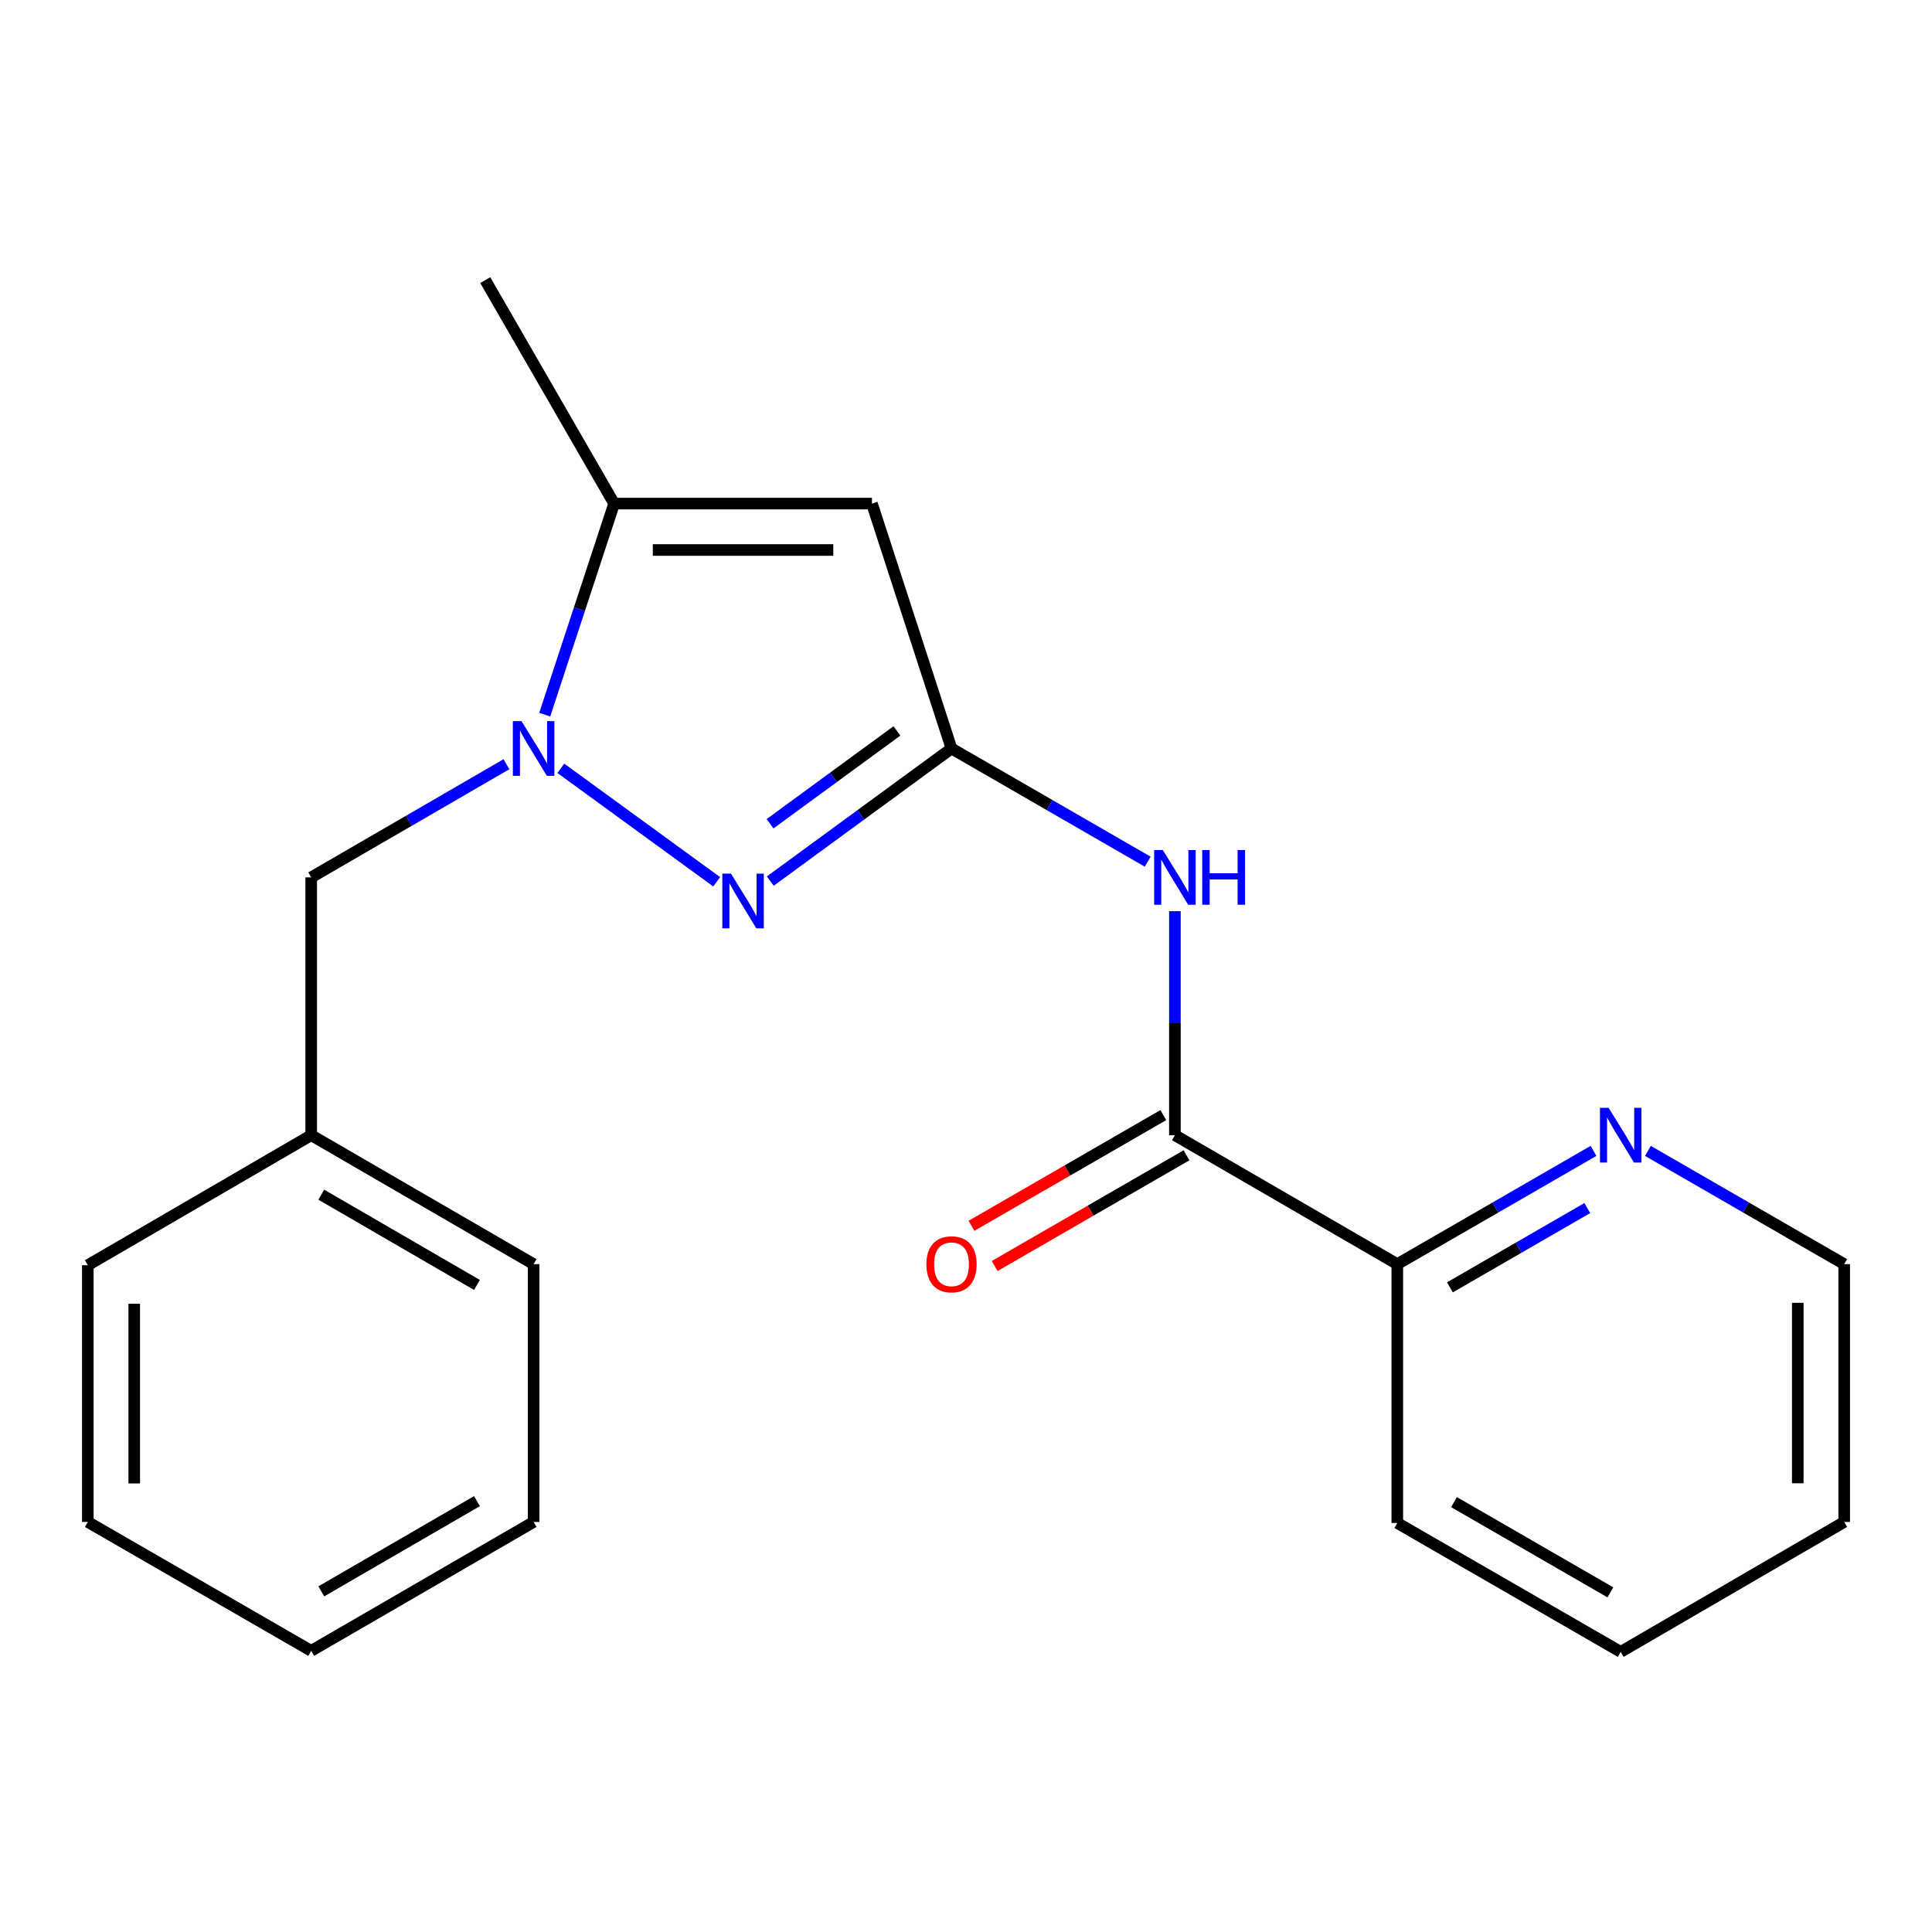 <?xml version='1.0' encoding='iso-8859-1'?>
<svg version='1.1' baseProfile='full'
              xmlns='http://www.w3.org/2000/svg'
                      xmlns:rdkit='http://www.rdkit.org/xml'
                      xmlns:xlink='http://www.w3.org/1999/xlink'
                  xml:space='preserve'
width='1000px' height='1000px' viewBox='0 0 1000 1000'>
<!-- END OF HEADER -->
<rect style='opacity:1.0;fill:#FFFFFF;stroke:none' width='1000' height='1000' x='0' y='0'> </rect>
<path class='bond-1' d='M 290.283,397.675 L 370.955,456.412' style='fill:none;fill-rule:evenodd;stroke:#0000FF;stroke-width:6px;stroke-linecap:butt;stroke-linejoin:miter;stroke-opacity:1' />
<path class='bond-3' d='M 281.945,369.919 L 299.914,315.287' style='fill:none;fill-rule:evenodd;stroke:#0000FF;stroke-width:6px;stroke-linecap:butt;stroke-linejoin:miter;stroke-opacity:1' />
<path class='bond-3' d='M 299.914,315.287 L 317.883,260.656' style='fill:none;fill-rule:evenodd;stroke:#000000;stroke-width:6px;stroke-linecap:butt;stroke-linejoin:miter;stroke-opacity:1' />
<path class='bond-6' d='M 262.124,395.567 L 211.604,424.849' style='fill:none;fill-rule:evenodd;stroke:#0000FF;stroke-width:6px;stroke-linecap:butt;stroke-linejoin:miter;stroke-opacity:1' />
<path class='bond-6' d='M 211.604,424.849 L 161.083,454.13' style='fill:none;fill-rule:evenodd;stroke:#000000;stroke-width:6px;stroke-linecap:butt;stroke-linejoin:miter;stroke-opacity:1' />
<path class='bond-0' d='M 492.5,387.415 L 445.597,421.733' style='fill:none;fill-rule:evenodd;stroke:#000000;stroke-width:6px;stroke-linecap:butt;stroke-linejoin:miter;stroke-opacity:1' />
<path class='bond-0' d='M 445.597,421.733 L 398.694,456.051' style='fill:none;fill-rule:evenodd;stroke:#0000FF;stroke-width:6px;stroke-linecap:butt;stroke-linejoin:miter;stroke-opacity:1' />
<path class='bond-0' d='M 464.243,378.323 L 431.412,402.346' style='fill:none;fill-rule:evenodd;stroke:#000000;stroke-width:6px;stroke-linecap:butt;stroke-linejoin:miter;stroke-opacity:1' />
<path class='bond-0' d='M 431.412,402.346 L 398.58,426.369' style='fill:none;fill-rule:evenodd;stroke:#0000FF;stroke-width:6px;stroke-linecap:butt;stroke-linejoin:miter;stroke-opacity:1' />
<path class='bond-4' d='M 492.5,387.415 L 543.275,416.711' style='fill:none;fill-rule:evenodd;stroke:#000000;stroke-width:6px;stroke-linecap:butt;stroke-linejoin:miter;stroke-opacity:1' />
<path class='bond-4' d='M 543.275,416.711 L 594.051,446.008' style='fill:none;fill-rule:evenodd;stroke:#0000FF;stroke-width:6px;stroke-linecap:butt;stroke-linejoin:miter;stroke-opacity:1' />
<path class='bond-21' d='M 492.5,387.415 L 451.314,260.656' style='fill:none;fill-rule:evenodd;stroke:#000000;stroke-width:6px;stroke-linecap:butt;stroke-linejoin:miter;stroke-opacity:1' />
<path class='bond-2' d='M 451.314,260.656 L 317.883,260.656' style='fill:none;fill-rule:evenodd;stroke:#000000;stroke-width:6px;stroke-linecap:butt;stroke-linejoin:miter;stroke-opacity:1' />
<path class='bond-2' d='M 431.3,284.678 L 337.898,284.678' style='fill:none;fill-rule:evenodd;stroke:#000000;stroke-width:6px;stroke-linecap:butt;stroke-linejoin:miter;stroke-opacity:1' />
<path class='bond-11' d='M 317.883,260.656 L 251.167,144.988' style='fill:none;fill-rule:evenodd;stroke:#000000;stroke-width:6px;stroke-linecap:butt;stroke-linejoin:miter;stroke-opacity:1' />
<path class='bond-5' d='M 608.128,471.627 L 608.128,529.601' style='fill:none;fill-rule:evenodd;stroke:#0000FF;stroke-width:6px;stroke-linecap:butt;stroke-linejoin:miter;stroke-opacity:1' />
<path class='bond-5' d='M 608.128,529.601 L 608.128,587.575' style='fill:none;fill-rule:evenodd;stroke:#000000;stroke-width:6px;stroke-linecap:butt;stroke-linejoin:miter;stroke-opacity:1' />
<path class='bond-7' d='M 608.128,587.575 L 723.236,654.318' style='fill:none;fill-rule:evenodd;stroke:#000000;stroke-width:6px;stroke-linecap:butt;stroke-linejoin:miter;stroke-opacity:1' />
<path class='bond-9' d='M 602.123,577.173 L 552.478,605.829' style='fill:none;fill-rule:evenodd;stroke:#000000;stroke-width:6px;stroke-linecap:butt;stroke-linejoin:miter;stroke-opacity:1' />
<path class='bond-9' d='M 552.478,605.829 L 502.833,634.485' style='fill:none;fill-rule:evenodd;stroke:#FF0000;stroke-width:6px;stroke-linecap:butt;stroke-linejoin:miter;stroke-opacity:1' />
<path class='bond-9' d='M 614.132,597.978 L 564.487,626.634' style='fill:none;fill-rule:evenodd;stroke:#000000;stroke-width:6px;stroke-linecap:butt;stroke-linejoin:miter;stroke-opacity:1' />
<path class='bond-9' d='M 564.487,626.634 L 514.842,655.29' style='fill:none;fill-rule:evenodd;stroke:#FF0000;stroke-width:6px;stroke-linecap:butt;stroke-linejoin:miter;stroke-opacity:1' />
<path class='bond-10' d='M 161.083,454.13 L 161.083,587.575' style='fill:none;fill-rule:evenodd;stroke:#000000;stroke-width:6px;stroke-linecap:butt;stroke-linejoin:miter;stroke-opacity:1' />
<path class='bond-8' d='M 723.236,654.318 L 774.017,625.009' style='fill:none;fill-rule:evenodd;stroke:#000000;stroke-width:6px;stroke-linecap:butt;stroke-linejoin:miter;stroke-opacity:1' />
<path class='bond-8' d='M 774.017,625.009 L 824.799,595.7' style='fill:none;fill-rule:evenodd;stroke:#0000FF;stroke-width:6px;stroke-linecap:butt;stroke-linejoin:miter;stroke-opacity:1' />
<path class='bond-8' d='M 750.478,666.331 L 786.026,645.815' style='fill:none;fill-rule:evenodd;stroke:#000000;stroke-width:6px;stroke-linecap:butt;stroke-linejoin:miter;stroke-opacity:1' />
<path class='bond-8' d='M 786.026,645.815 L 821.573,625.299' style='fill:none;fill-rule:evenodd;stroke:#0000FF;stroke-width:6px;stroke-linecap:butt;stroke-linejoin:miter;stroke-opacity:1' />
<path class='bond-13' d='M 723.236,654.318 L 723.236,788.297' style='fill:none;fill-rule:evenodd;stroke:#000000;stroke-width:6px;stroke-linecap:butt;stroke-linejoin:miter;stroke-opacity:1' />
<path class='bond-12' d='M 852.956,595.699 L 903.751,625.008' style='fill:none;fill-rule:evenodd;stroke:#0000FF;stroke-width:6px;stroke-linecap:butt;stroke-linejoin:miter;stroke-opacity:1' />
<path class='bond-12' d='M 903.751,625.008 L 954.545,654.318' style='fill:none;fill-rule:evenodd;stroke:#000000;stroke-width:6px;stroke-linecap:butt;stroke-linejoin:miter;stroke-opacity:1' />
<path class='bond-14' d='M 161.083,587.575 L 276.191,654.318' style='fill:none;fill-rule:evenodd;stroke:#000000;stroke-width:6px;stroke-linecap:butt;stroke-linejoin:miter;stroke-opacity:1' />
<path class='bond-14' d='M 166.299,618.368 L 246.875,665.088' style='fill:none;fill-rule:evenodd;stroke:#000000;stroke-width:6px;stroke-linecap:butt;stroke-linejoin:miter;stroke-opacity:1' />
<path class='bond-15' d='M 161.083,587.575 L 45.455,654.865' style='fill:none;fill-rule:evenodd;stroke:#000000;stroke-width:6px;stroke-linecap:butt;stroke-linejoin:miter;stroke-opacity:1' />
<path class='bond-23' d='M 954.545,654.318 L 954.545,787.763' style='fill:none;fill-rule:evenodd;stroke:#000000;stroke-width:6px;stroke-linecap:butt;stroke-linejoin:miter;stroke-opacity:1' />
<path class='bond-23' d='M 930.523,674.335 L 930.523,767.746' style='fill:none;fill-rule:evenodd;stroke:#000000;stroke-width:6px;stroke-linecap:butt;stroke-linejoin:miter;stroke-opacity:1' />
<path class='bond-17' d='M 723.236,788.297 L 838.877,855.012' style='fill:none;fill-rule:evenodd;stroke:#000000;stroke-width:6px;stroke-linecap:butt;stroke-linejoin:miter;stroke-opacity:1' />
<path class='bond-17' d='M 752.586,777.496 L 833.535,824.197' style='fill:none;fill-rule:evenodd;stroke:#000000;stroke-width:6px;stroke-linecap:butt;stroke-linejoin:miter;stroke-opacity:1' />
<path class='bond-18' d='M 276.191,654.318 L 276.191,787.763' style='fill:none;fill-rule:evenodd;stroke:#000000;stroke-width:6px;stroke-linecap:butt;stroke-linejoin:miter;stroke-opacity:1' />
<path class='bond-19' d='M 45.455,654.865 L 45.455,787.763' style='fill:none;fill-rule:evenodd;stroke:#000000;stroke-width:6px;stroke-linecap:butt;stroke-linejoin:miter;stroke-opacity:1' />
<path class='bond-19' d='M 69.477,674.8 L 69.477,767.828' style='fill:none;fill-rule:evenodd;stroke:#000000;stroke-width:6px;stroke-linecap:butt;stroke-linejoin:miter;stroke-opacity:1' />
<path class='bond-16' d='M 954.545,787.763 L 838.877,855.012' style='fill:none;fill-rule:evenodd;stroke:#000000;stroke-width:6px;stroke-linecap:butt;stroke-linejoin:miter;stroke-opacity:1' />
<path class='bond-20' d='M 276.191,787.763 L 161.083,854.478' style='fill:none;fill-rule:evenodd;stroke:#000000;stroke-width:6px;stroke-linecap:butt;stroke-linejoin:miter;stroke-opacity:1' />
<path class='bond-20' d='M 246.878,776.986 L 166.303,823.687' style='fill:none;fill-rule:evenodd;stroke:#000000;stroke-width:6px;stroke-linecap:butt;stroke-linejoin:miter;stroke-opacity:1' />
<path class='bond-22' d='M 45.455,787.763 L 161.083,854.478' style='fill:none;fill-rule:evenodd;stroke:#000000;stroke-width:6px;stroke-linecap:butt;stroke-linejoin:miter;stroke-opacity:1' />
<path  class='atom-0' d='M 269.931 373.255
L 279.211 388.255
Q 280.131 389.735, 281.611 392.415
Q 283.091 395.095, 283.171 395.255
L 283.171 373.255
L 286.931 373.255
L 286.931 401.575
L 283.051 401.575
L 273.091 385.175
Q 271.931 383.255, 270.691 381.055
Q 269.491 378.855, 269.131 378.175
L 269.131 401.575
L 265.451 401.575
L 265.451 373.255
L 269.931 373.255
' fill='#0000FF'/>
<path  class='atom-2' d='M 378.352 452.195
L 387.632 467.195
Q 388.552 468.675, 390.032 471.355
Q 391.512 474.035, 391.592 474.195
L 391.592 452.195
L 395.352 452.195
L 395.352 480.515
L 391.472 480.515
L 381.512 464.115
Q 380.352 462.195, 379.112 459.995
Q 377.912 457.795, 377.552 457.115
L 377.552 480.515
L 373.872 480.515
L 373.872 452.195
L 378.352 452.195
' fill='#0000FF'/>
<path  class='atom-5' d='M 601.868 439.97
L 611.148 454.97
Q 612.068 456.45, 613.548 459.13
Q 615.028 461.81, 615.108 461.97
L 615.108 439.97
L 618.868 439.97
L 618.868 468.29
L 614.988 468.29
L 605.028 451.89
Q 603.868 449.97, 602.628 447.77
Q 601.428 445.57, 601.068 444.89
L 601.068 468.29
L 597.388 468.29
L 597.388 439.97
L 601.868 439.97
' fill='#0000FF'/>
<path  class='atom-5' d='M 622.268 439.97
L 626.108 439.97
L 626.108 452.01
L 640.588 452.01
L 640.588 439.97
L 644.428 439.97
L 644.428 468.29
L 640.588 468.29
L 640.588 455.21
L 626.108 455.21
L 626.108 468.29
L 622.268 468.29
L 622.268 439.97
' fill='#0000FF'/>
<path  class='atom-9' d='M 832.617 573.415
L 841.897 588.415
Q 842.817 589.895, 844.297 592.575
Q 845.777 595.255, 845.857 595.415
L 845.857 573.415
L 849.617 573.415
L 849.617 601.735
L 845.737 601.735
L 835.777 585.335
Q 834.617 583.415, 833.377 581.215
Q 832.177 579.015, 831.817 578.335
L 831.817 601.735
L 828.137 601.735
L 828.137 573.415
L 832.617 573.415
' fill='#0000FF'/>
<path  class='atom-10' d='M 479.5 654.398
Q 479.5 647.598, 482.86 643.798
Q 486.22 639.998, 492.5 639.998
Q 498.78 639.998, 502.14 643.798
Q 505.5 647.598, 505.5 654.398
Q 505.5 661.278, 502.1 665.198
Q 498.7 669.078, 492.5 669.078
Q 486.26 669.078, 482.86 665.198
Q 479.5 661.318, 479.5 654.398
M 492.5 665.878
Q 496.82 665.878, 499.14 662.998
Q 501.5 660.078, 501.5 654.398
Q 501.5 648.838, 499.14 646.038
Q 496.82 643.198, 492.5 643.198
Q 488.18 643.198, 485.82 645.998
Q 483.5 648.798, 483.5 654.398
Q 483.5 660.118, 485.82 662.998
Q 488.18 665.878, 492.5 665.878
' fill='#FF0000'/>
</svg>
